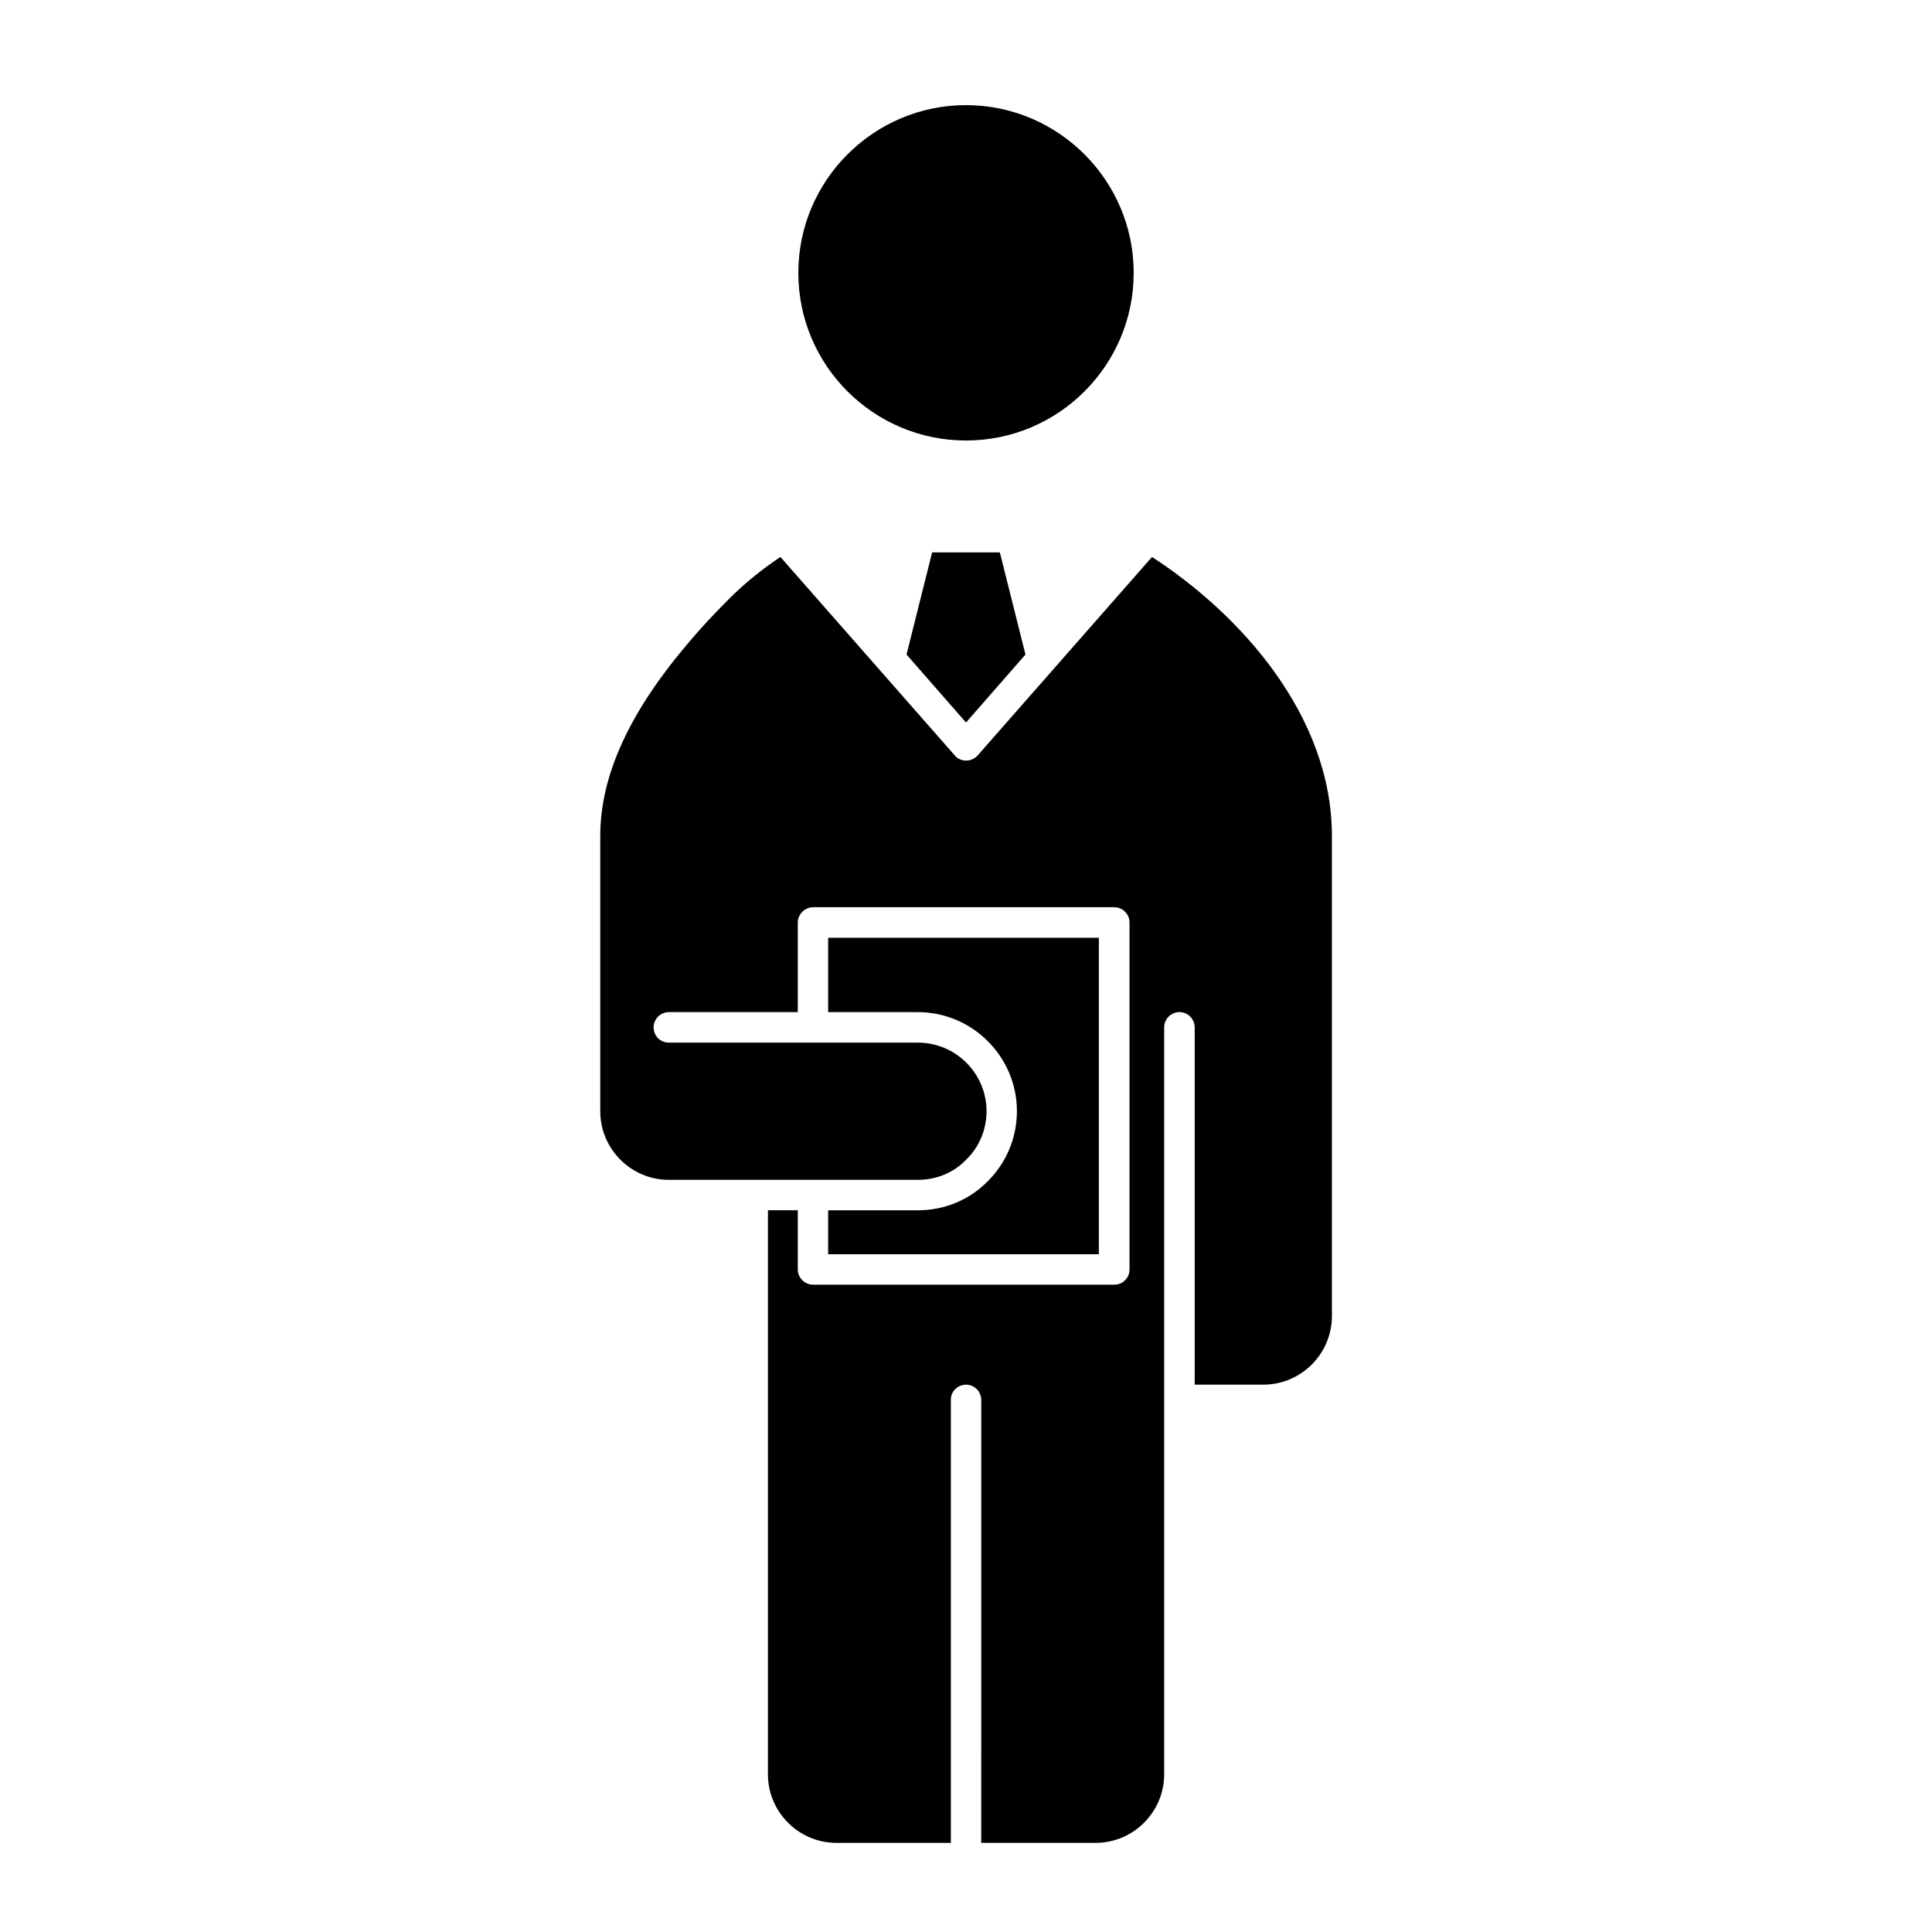 <?xml version="1.0" encoding="UTF-8"?>
<!-- Uploaded to: ICON Repo, www.svgrepo.com, Generator: ICON Repo Mixer Tools -->
<svg fill="#000000" width="800px" height="800px" version="1.1" viewBox="144 144 512 512" xmlns="http://www.w3.org/2000/svg">
 <g>
  <path d="m444.44 216.3c0-24.465-19.957-44.438-44.438-44.438s-44.438 19.965-44.438 44.438c0 24.562 19.949 44.438 44.438 44.438 24.473 0 44.438-19.875 44.438-44.438z"/>
  <path d="m384.24 317.46 15.762 18.012 15.758-18.012-6.793-27.074h-17.941z"/>
  <path d="m387.23 464.74h-23.758v11.645h71.738v-83.871h-71.738v19.711h23.758c14.469 0 26.262 11.801 26.262 26.254 0 7.039-2.832 13.738-7.754 18.586-4.859 4.93-11.398 7.676-18.508 7.676z"/>
  <path d="m400 510.95c2.258 0 4.039 1.852 4.039 4.039l-0.004 117.39h30.301c10.02 0 18.184-8.156 18.184-18.184v-197.94c0-2.172 1.777-4.039 4.047-4.039 2.25 0 4.039 1.859 4.039 4.039v94.691h18.184c10.012 0 18.176-8.156 18.176-18.184v-127.23c0-31.836-24.152-58.656-47.672-73.934l-46.207 52.602c-0.812 0.891-1.938 1.371-3.07 1.371-1.141 0-2.266-0.48-2.992-1.371l-46.207-52.602c-4.848 3.234-9.453 6.957-13.656 11.156-4.109 4.117-7.43 7.676-10.414 11.234-15.91 18.578-23.672 35.465-23.672 51.547v72.949c0 10.02 8.156 18.184 18.176 18.184h66.008c4.848 0 9.453-1.852 12.77-5.328 3.473-3.312 5.414-8.004 5.414-12.855 0-10.004-8.156-18.176-18.184-18.176h-66.008c-2.258 0-4.039-1.777-4.039-4.047 0-2.172 1.777-4.039 4.039-4.039h34.172v-23.758c0-2.18 1.859-4.039 4.047-4.039h79.824c2.266 0 4.039 1.852 4.039 4.039v91.945c0 2.266-1.77 4.047-4.039 4.047h-79.824c-2.18 0-4.047-1.777-4.047-4.047v-15.672h-7.91l-0.004 149.46c0 10.02 8.156 18.184 18.176 18.184h30.301v-117.39c-0.031-2.18 1.746-4.031 4.016-4.031z"/>
 </g>
</svg>